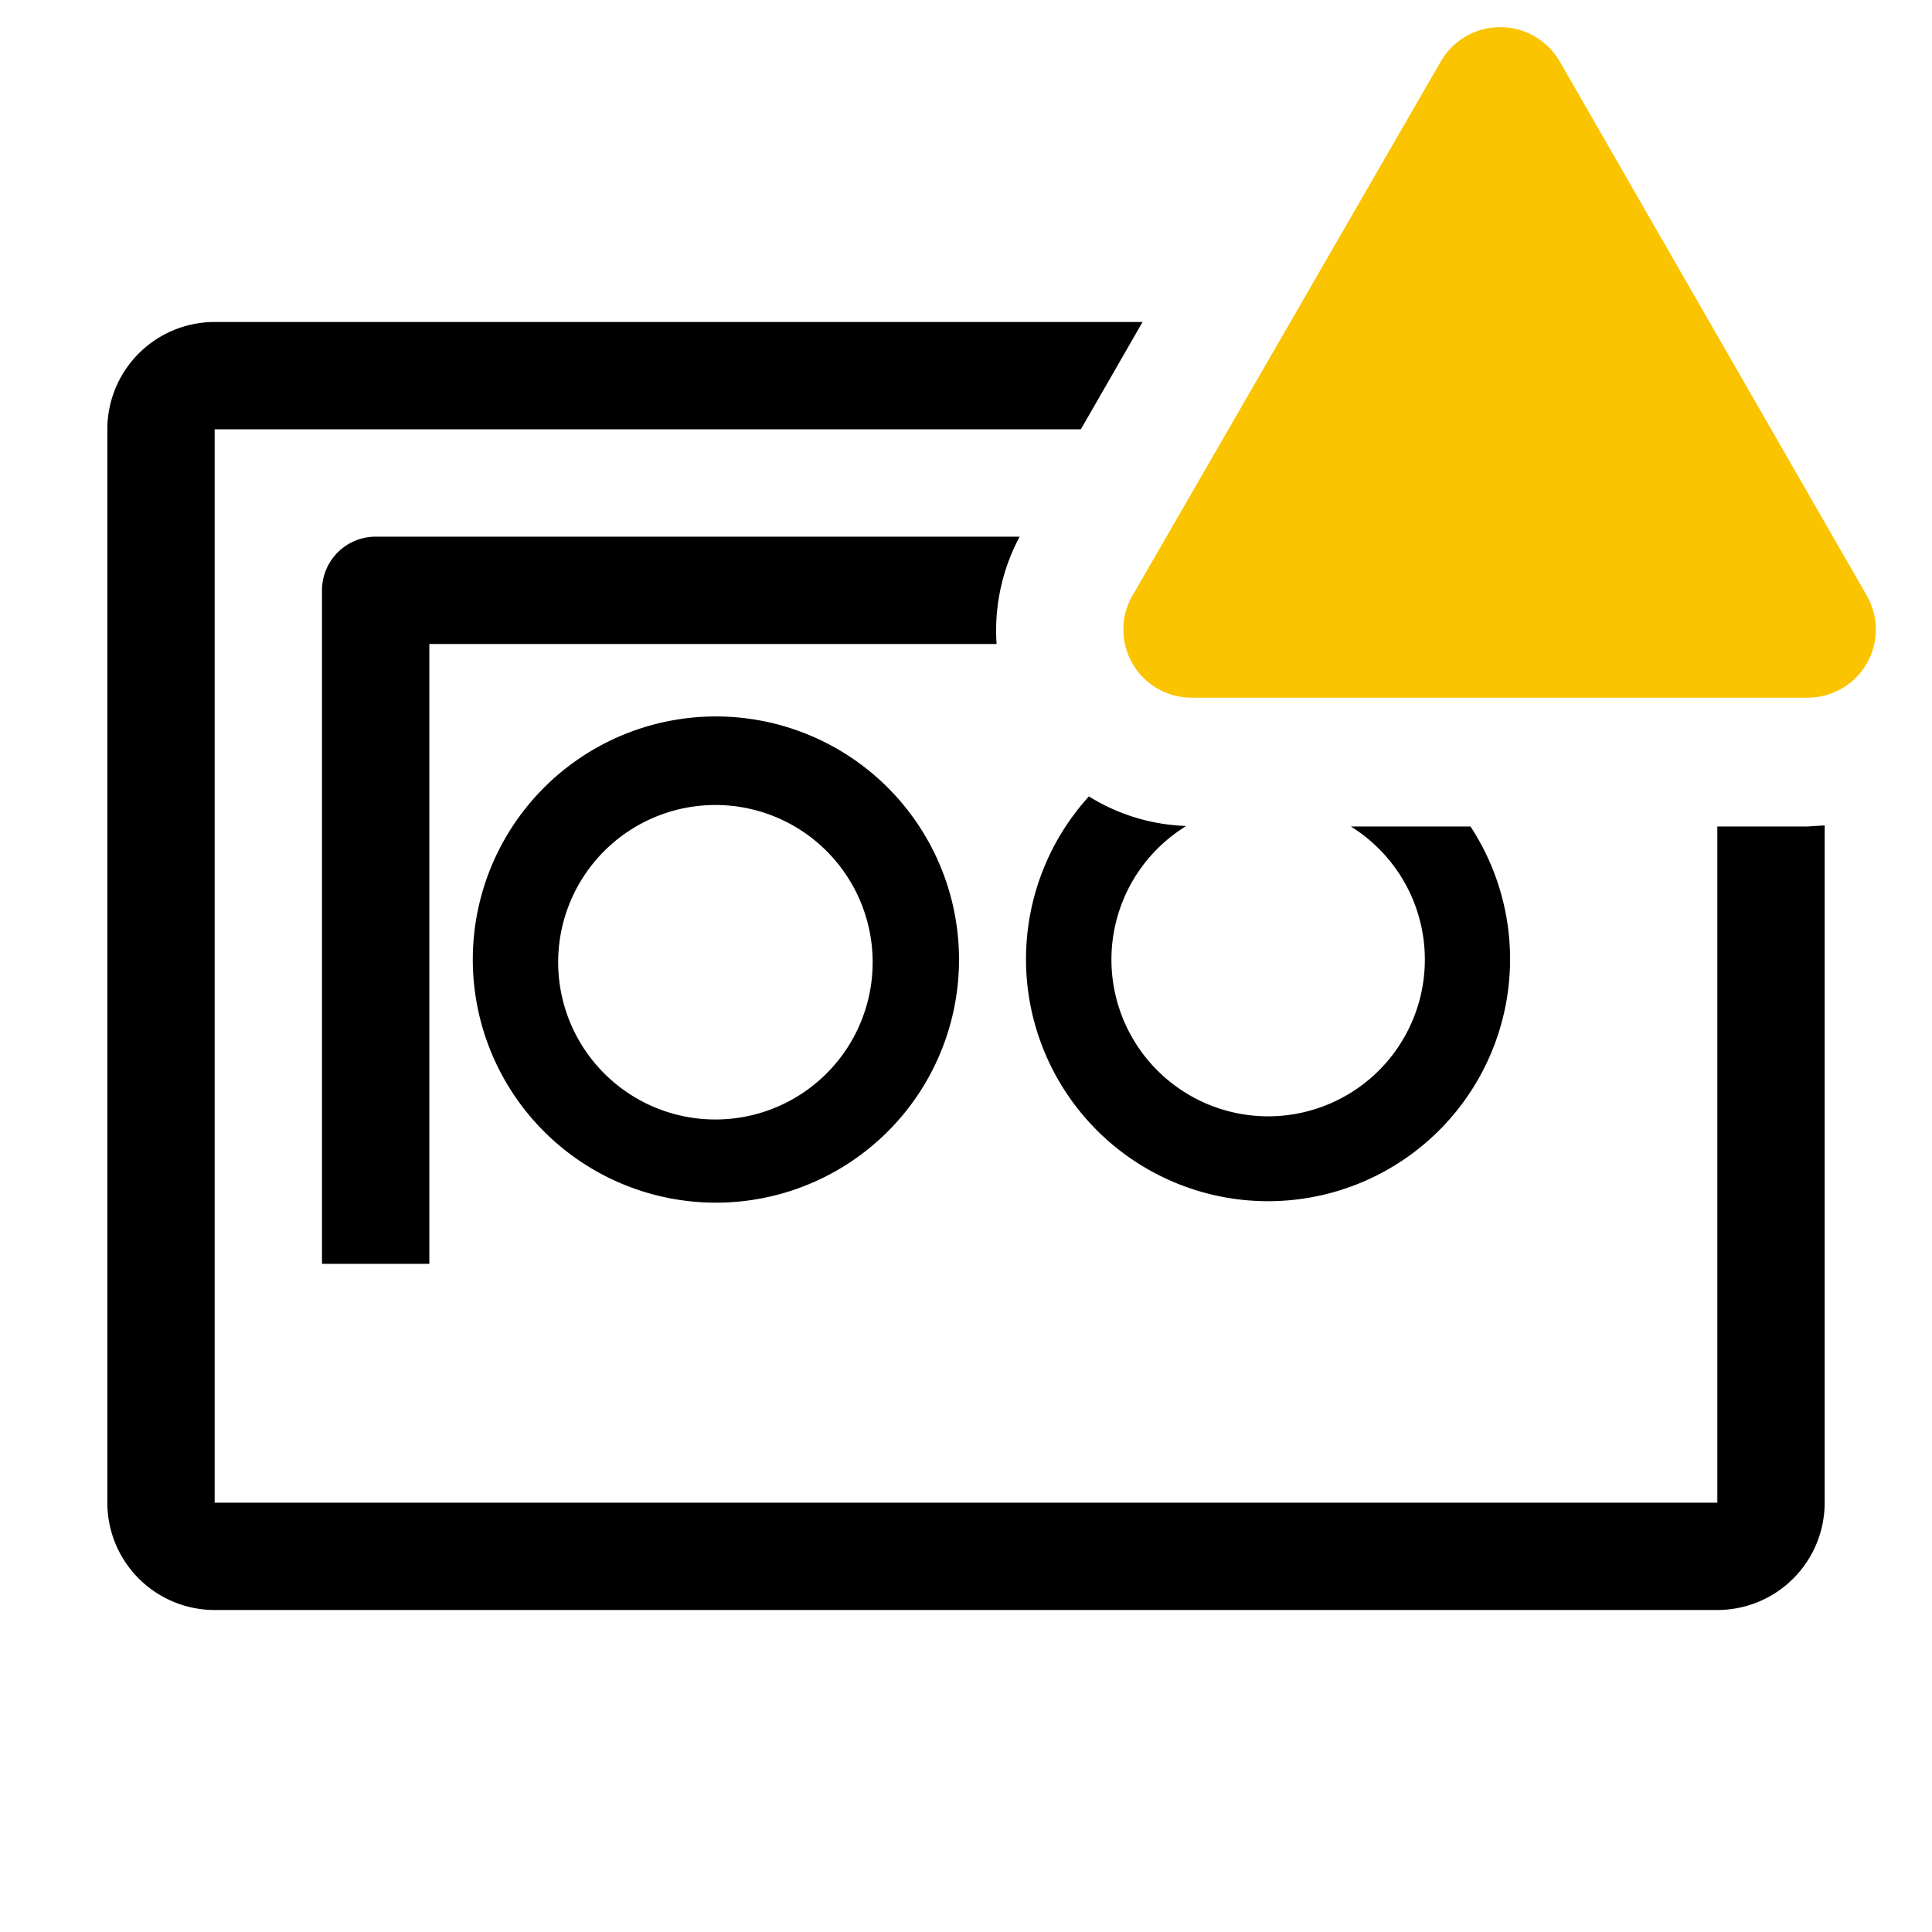 <?xml version="1.0" encoding="utf-8"?><!-- Uploaded to: SVG Repo, www.svgrepo.com, Generator: SVG Repo Mixer Tools -->
<svg width="800px" height="800px" viewBox="0 0 36 36" xmlns="http://www.w3.org/2000/svg">
<title>tape-drive-outline-alerted</title>
<g id="aef6d30c-ae2a-4a11-934d-fbc06f2bc8c1" data-name="Layer 3">
<path d="M8.81,17.87a4.53,4.53,0,1,0,4.52-4.52A4.53,4.53,0,0,0,8.81,17.87Zm7.45,0A2.93,2.93,0,1,1,13.33,15,2.93,2.93,0,0,1,16.26,17.87Z"/>
<path d="M7,10a1,1,0,0,0-1,1V23.55H8V12H18.57A3.7,3.7,0,0,1,19,10Z"/>
<path d="M33.68,15.4H32V28H4V8H20.14l1.15-2H4A2,2,0,0,0,2,8V28a2,2,0,0,0,2,2H32a2,2,0,0,0,2-2V15.38Z"/>
<path d="M22.09,15.39a3.65,3.65,0,0,1-1.8-.55,4.51,4.51,0,1,0,7.11.56H25.17a2.92,2.92,0,1,1-3.08,0Z"/>
<path d="M26.85,1.14l-5.72,9.91A1.27,1.27,0,0,0,22.23,13H33.68a1.27,1.27,0,0,0,1.1-1.91L29.06,1.14A1.28,1.28,0,0,0,26.85,1.14Z" fill="#fac400"/>
</g>
</svg>